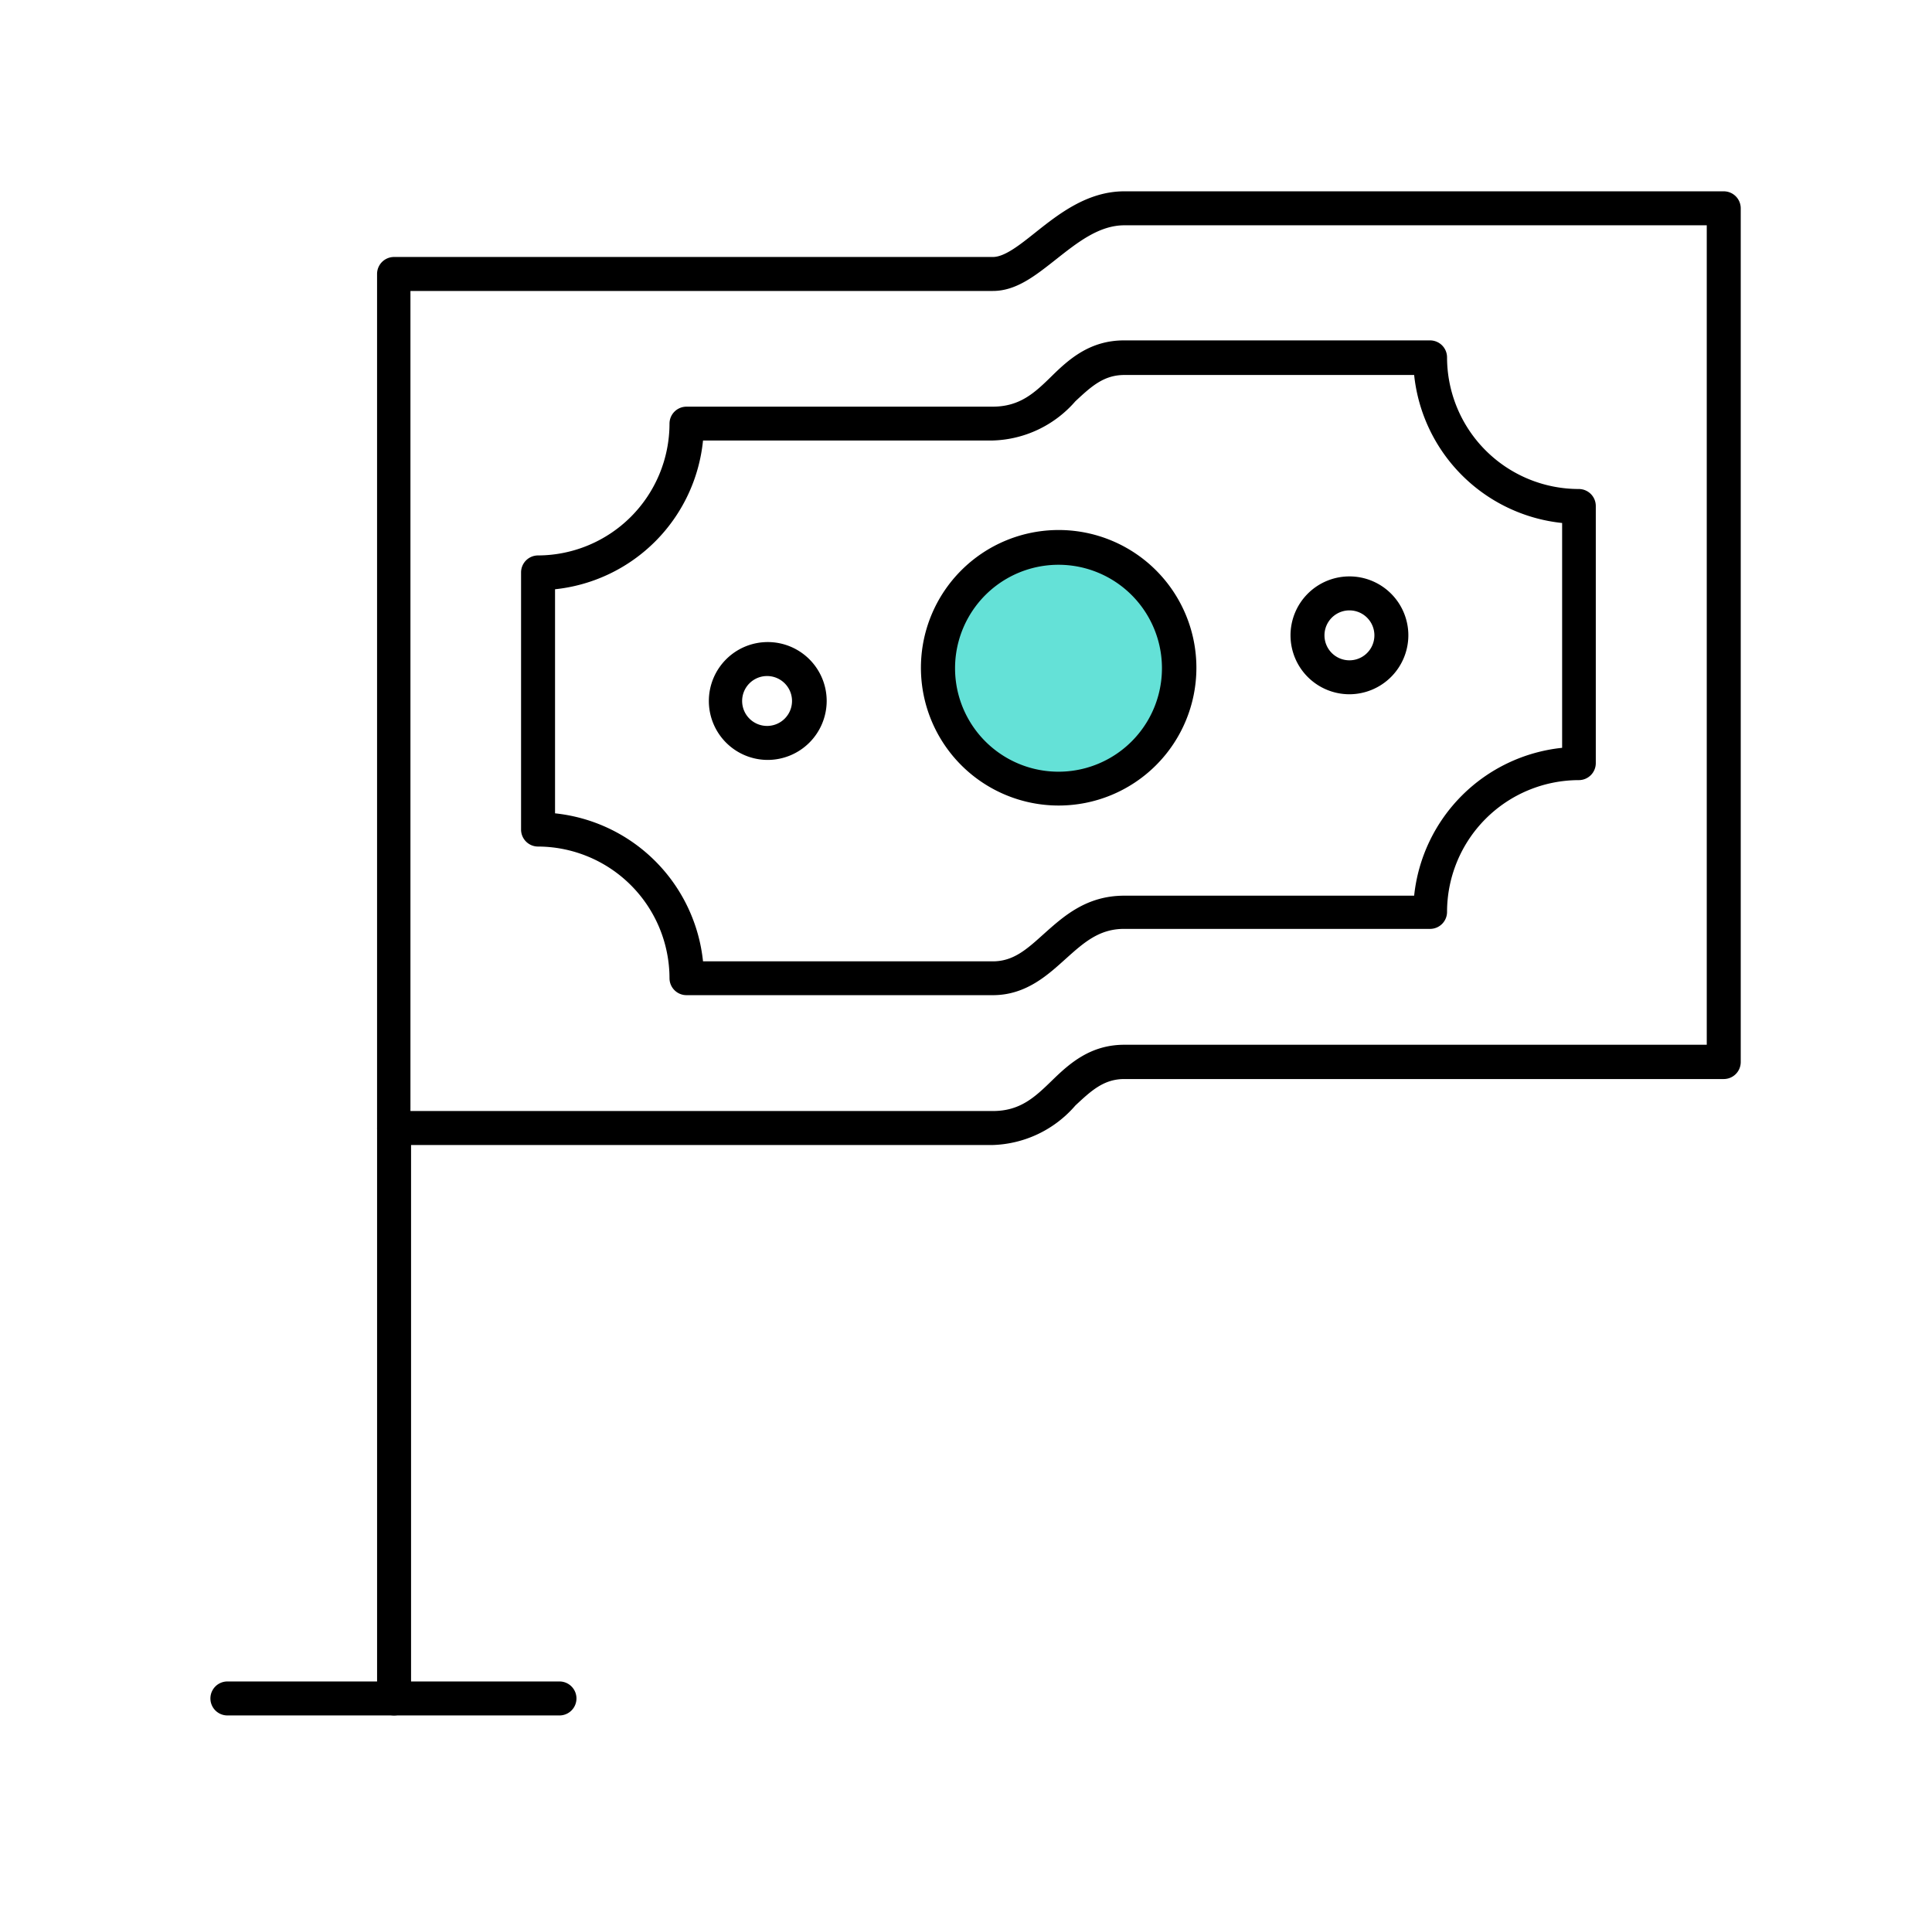 <svg width="101" height="100" fill="none" xmlns="http://www.w3.org/2000/svg"><path d="M55.345 41.224a6.296 6.296 0 100-12.592 6.296 6.296 0 000 12.592z" fill="#64E1D7"/><path d="M51.905 59.848H20.6a.888.888 0 01-.888-.888V14.32a.888.888 0 01.888-.888h31.304c.616 0 1.4-.624 2.224-1.28C55.337 11.192 56.84 10 58.777 10h31.336a.888.888 0 01.888.888v44.64a.888.888 0 01-.888.872H58.777c-1.08 0-1.736.616-2.56 1.384a5.938 5.938 0 01-4.312 2.064zm-30.448-1.776h30.448c1.432 0 2.2-.728 3.096-1.6.896-.872 1.992-1.864 3.776-1.864h30.448V11.776H58.777c-1.32 0-2.448.896-3.544 1.76s-2.096 1.672-3.328 1.672H21.457v42.864z" fill="#000"/><path d="M51.904 52.016h-16a.888.888 0 01-.904-.88 6.896 6.896 0 00-6.888-6.888.888.888 0 01-.872-.888V29.92a.888.888 0 01.888-.888A6.896 6.896 0 0035 22.144a.888.888 0 01.888-.888h16c1.432 0 2.2-.72 3.096-1.6.896-.88 1.992-1.864 3.776-1.864h16a.888.888 0 01.888.888 6.888 6.888 0 006.888 6.88.888.888 0 01.888.888v13.44a.888.888 0 01-.888.888 6.896 6.896 0 00-6.888 6.888.888.888 0 01-.888.888h-16c-1.296 0-2.096.712-3.024 1.544-.928.832-2.072 1.92-3.832 1.92zm-15.152-1.768h15.152c1.08 0 1.776-.632 2.664-1.432 1.048-.936 2.232-2 4.208-2h15.152a8.68 8.68 0 017.736-7.728V27.336a8.688 8.688 0 01-7.736-7.736H58.776c-1.08 0-1.736.608-2.56 1.376a5.936 5.936 0 01-4.312 2.048H36.752a8.687 8.687 0 01-7.736 7.776v11.712a8.688 8.688 0 017.736 7.736z" fill="#000"/><path d="M55.344 42.104a7.2 7.2 0 110-14.401 7.2 7.2 0 010 14.401zm0-12.584a5.408 5.408 0 10-.016 10.816 5.408 5.408 0 00.016-10.816zm15.201 6.768a3.08 3.08 0 113.08-3.088 3.088 3.088 0 01-3.08 3.088zm0-4.384a1.305 1.305 0 100 2.61 1.305 1.305 0 000-2.61zM40.137 39.72a3.08 3.08 0 113.08-3.08 3.088 3.088 0 01-3.08 3.08zm0-4.384a1.304 1.304 0 100 2.607 1.304 1.304 0 000-2.607zM20.6 89.664a.888.888 0 01-.887-.888v-29.76a.888.888 0 111.776 0v29.76a.888.888 0 01-.888.888z" fill="#000"/><path d="M29.248 89.664h-17.36a.888.888 0 010-1.776h17.36a.888.888 0 010 1.776z" fill="#000"/></svg>